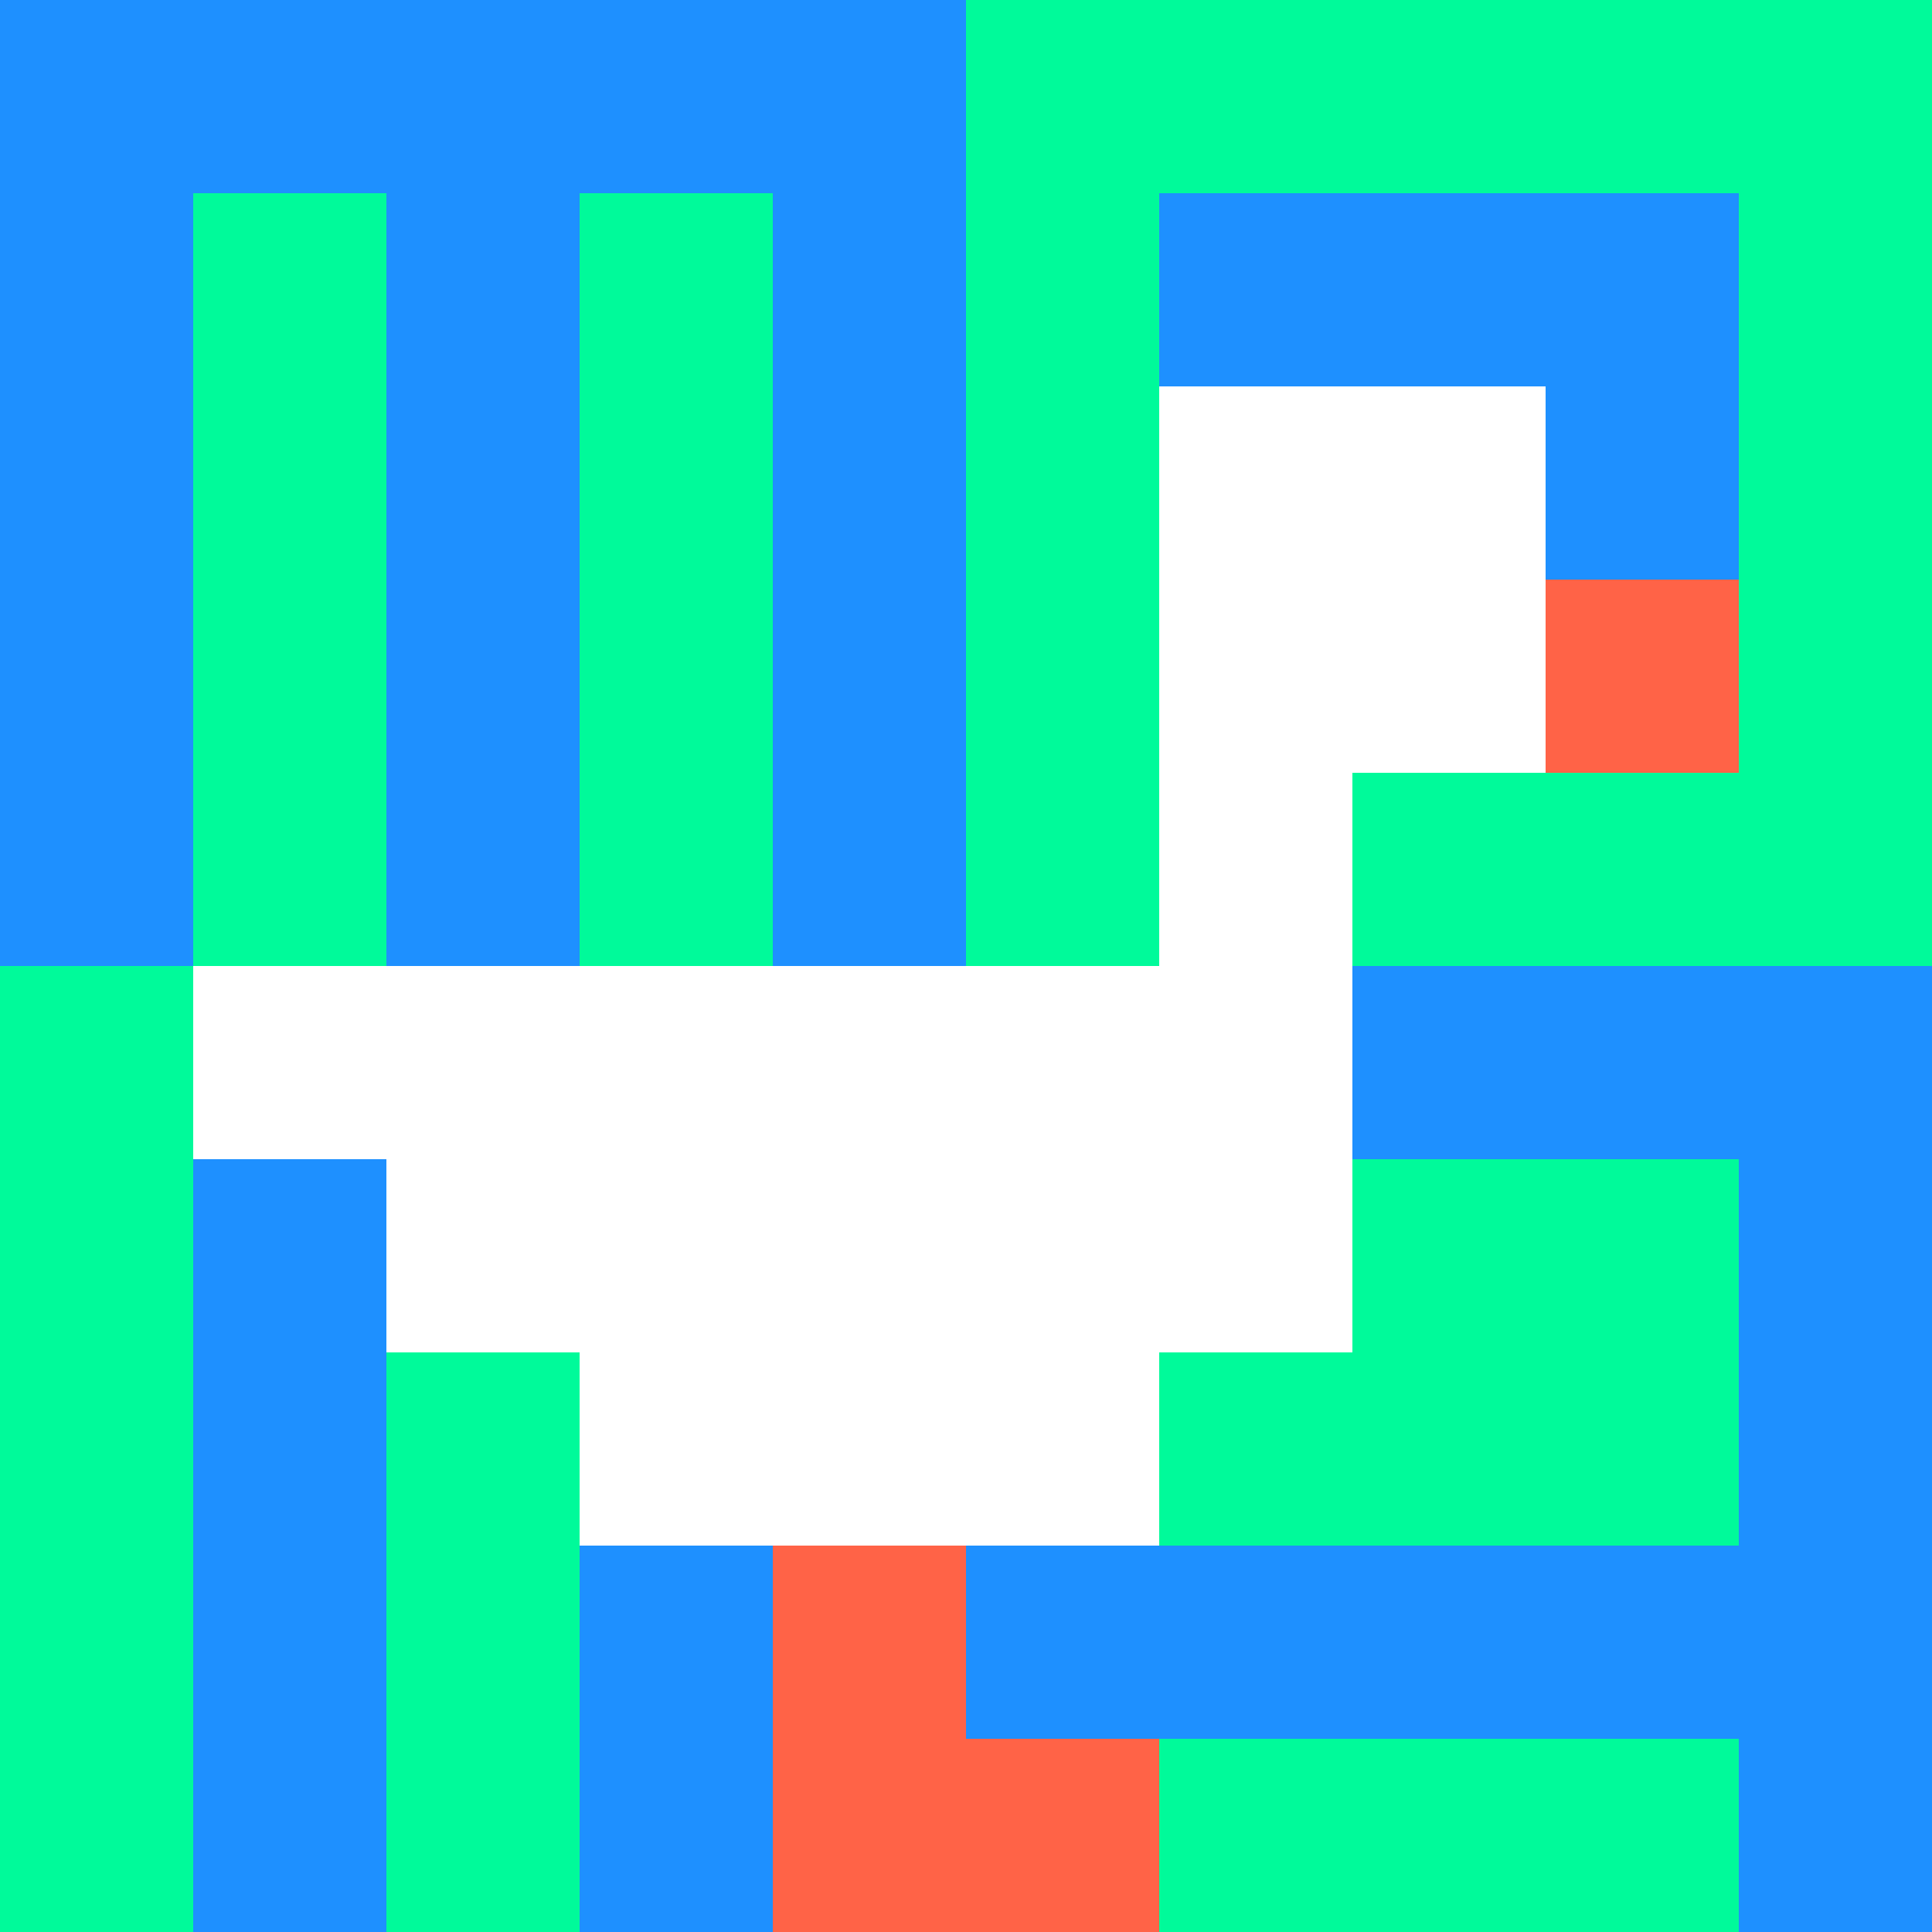 <svg xmlns="http://www.w3.org/2000/svg" version="1.1" width="100%" height="100%" viewBox="0 0 660 660" preserveAspectRatio="xMidYMid meet">
  <title>'goose-pfp-profile' by Dmitri Cherniak</title>
  <desc>The Goose Is Loose</desc>
  <rect width="100%" height="100%" fill="#FFFFFF"></rect>
  <g>
    <g id="0-0">
      <rect x="0" y="0" height="660" width="660" fill="#00FA9A"></rect>
      <g>
        <rect id="0-0-0-0-5-1" x="0" y="0" width="330" height="66" fill="#1E90FF"></rect>
        <rect id="0-0-0-0-1-5" x="0" y="0" width="66" height="330" fill="#1E90FF"></rect>
        <rect id="0-0-2-0-1-5" x="132" y="0" width="66" height="330" fill="#1E90FF"></rect>
        <rect id="0-0-4-0-1-5" x="264" y="0" width="66" height="330" fill="#1E90FF"></rect>
        <rect id="0-0-6-1-3-3" x="396" y="66" width="198" height="198" fill="#1E90FF"></rect>
        <rect id="0-0-1-6-1-4" x="66" y="396" width="66" height="264" fill="#1E90FF"></rect>
        <rect id="0-0-3-6-1-4" x="198" y="396" width="66" height="264" fill="#1E90FF"></rect>
        <rect id="0-0-5-5-5-1" x="330" y="330" width="330" height="66" fill="#1E90FF"></rect>
        <rect id="0-0-5-8-5-1" x="330" y="528" width="330" height="66" fill="#1E90FF"></rect>
        <rect id="0-0-5-5-1-5" x="330" y="330" width="66" height="330" fill="#1E90FF"></rect>
        <rect id="0-0-9-5-1-5" x="594" y="330" width="66" height="330" fill="#1E90FF"></rect>
      </g>
      <g>
        <rect id="0-0-6-2-2-2" x="396" y="132" width="132" height="132" fill="#FFFFFF"></rect>
        <rect id="0-0-6-2-1-4" x="396" y="132" width="66" height="264" fill="#FFFFFF"></rect>
        <rect id="0-0-1-5-5-1" x="66" y="330" width="330" height="66" fill="#FFFFFF"></rect>
        <rect id="0-0-2-5-5-2" x="132" y="330" width="330" height="132" fill="#FFFFFF"></rect>
        <rect id="0-0-3-5-3-3" x="198" y="330" width="198" height="198" fill="#FFFFFF"></rect>
        <rect id="0-0-8-3-1-1" x="528" y="198" width="66" height="66" fill="#FF6347"></rect>
        <rect id="0-0-4-8-1-2" x="264" y="528" width="66" height="132" fill="#FF6347"></rect>
        <rect id="0-0-4-9-2-1" x="264" y="594" width="132" height="66" fill="#FF6347"></rect>
      </g>
    </g>
  </g>
</svg>